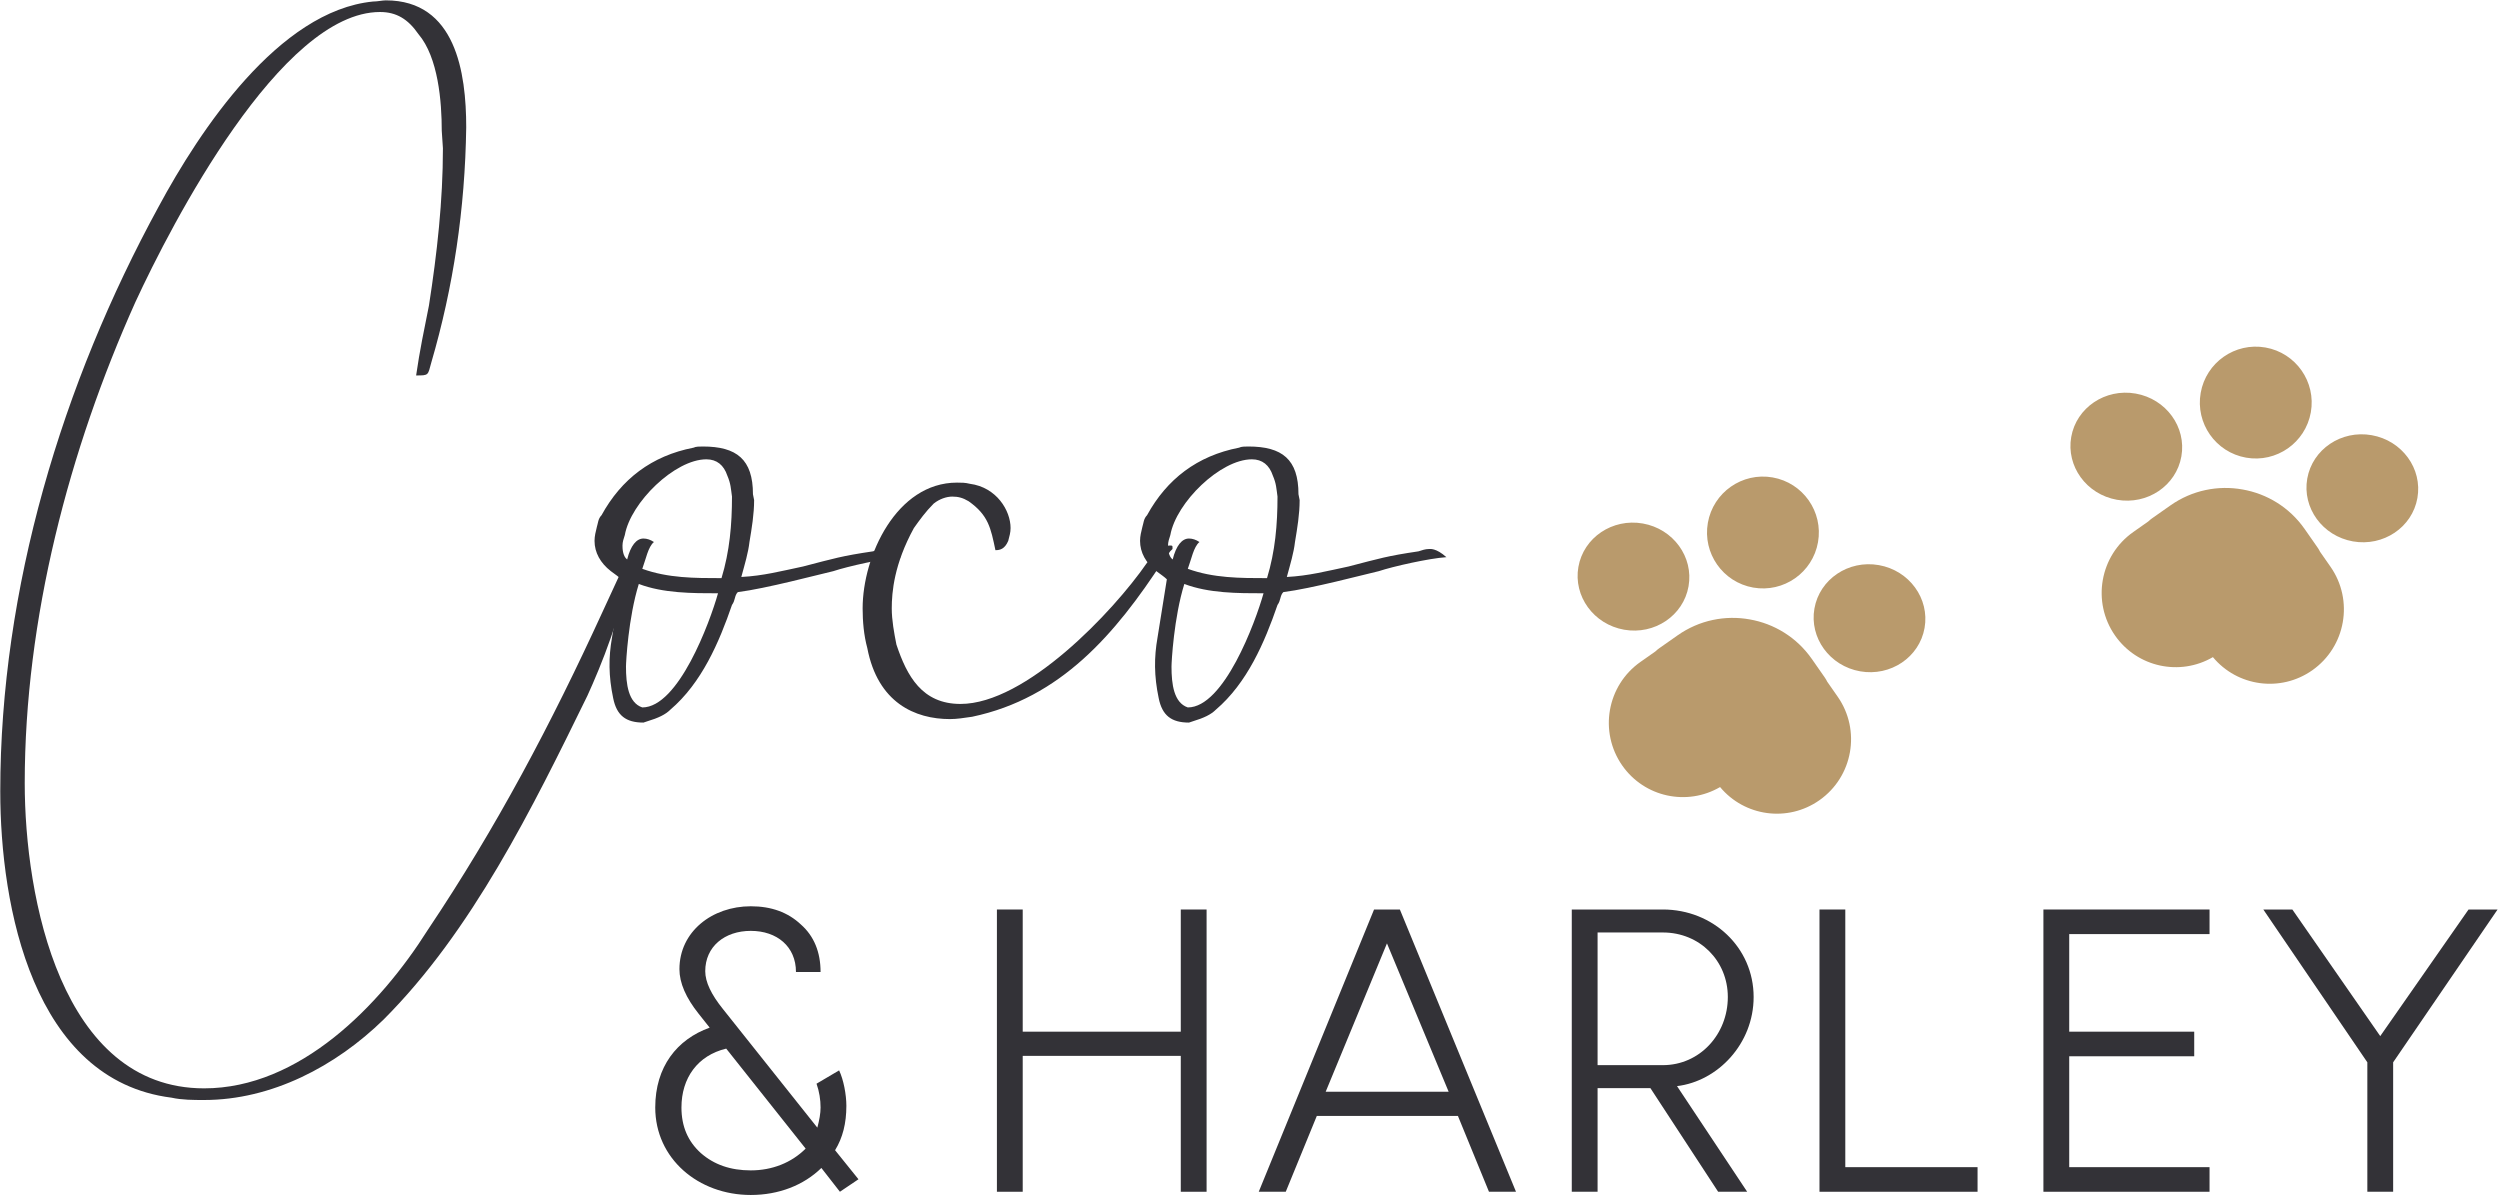 <svg xmlns:xlink="http://www.w3.org/1999/xlink" xmlns="http://www.w3.org/2000/svg" version="1.1" viewBox="0 0 558 267" height="267px" width="558px">
    <title>logo</title>
    <g fill-rule="evenodd" fill="none" stroke-width="1" stroke="none" id="Page-1">
        <g transform="translate(5, -58)" id="logo">
            <g fill-rule="nonzero" fill="#333237" id="Group-Copy">
                <g transform="translate(139, 245)" id="&amp;-Harley">
                    <path id="Shape" d="M2.25,60.19 C2.25,71.62 11.88,79.72 23.58,79.72 C29.79,79.72 35.37,77.56 39.33,73.69 L43.47,79 L47.61,76.21 L42.39,69.73 C44.1,66.94 44.91,63.7 44.91,59.83 C44.91,57.31 44.28,53.98 43.29,51.91 L38.25,54.88 C38.88,56.68 39.15,58.48 39.15,60.19 C39.15,61.54 38.88,62.98 38.43,64.69 L17.37,38.23 C14.76,34.99 13.41,32.2 13.41,29.77 C13.41,24.28 17.73,20.77 23.58,20.77 C29.43,20.77 33.66,24.28 33.66,29.95 L39.15,29.95 C39.15,25.54 37.71,21.94 34.74,19.33 C31.86,16.63 28.17,15.28 23.58,15.28 C14.94,15.28 7.65,20.95 7.65,29.32 C7.65,32.38 9.09,35.71 11.97,39.31 L14.4,42.37 C7.11,44.98 2.25,51.1 2.25,60.19 Z M35.82,69.37 C32.67,72.52 28.35,74.23 23.58,74.23 C19.08,74.23 15.39,72.97 12.42,70.36 C9.54,67.75 8.1,64.42 8.1,60.19 C8.1,53.62 11.7,48.58 18.09,47.05 L35.82,69.37 Z"></path>
                    <polygon points="119.55 16 119.55 43.27 84.27 43.27 84.27 16 78.51 16 78.51 79 84.27 79 84.27 48.67 119.55 48.67 119.55 79 125.31 79 125.31 16" id="Path"></polygon>
                    <path id="Shape" d="M188.34,79 L194.37,79 L168.45,16 L162.69,16 L136.95,79 L142.98,79 L149.91,62.08 L181.41,62.08 L188.34,79 Z M151.89,56.68 L165.57,23.56 L179.34,56.68 L151.89,56.68 Z"></path>
                    <path id="Shape" d="M206.82,79 L212.58,79 L212.58,55.87 L224.37,55.87 L239.49,79 L245.97,79 L230.31,55.42 C239.4,54.34 247.41,45.97 247.41,35.53 C247.41,24.46 238.32,16 227.16,16 L206.82,16 L206.82,79 Z M212.58,50.74 L212.58,21.13 L227.16,21.13 C235.35,21.13 241.65,27.43 241.65,35.53 C241.65,43.9 235.35,50.74 227.16,50.74 L212.58,50.74 Z"></path>
                    <polygon points="267.87 73.51 267.87 16 262.11 16 262.11 79 297.39 79 297.39 73.51" id="Path"></polygon>
                    <polygon points="349.17 21.49 349.17 16 312.09 16 312.09 79 349.17 79 349.17 73.51 317.85 73.51 317.85 48.76 345.75 48.76 345.75 43.27 317.85 43.27 317.85 21.49" id="Path"></polygon>
                    <polygon points="406.98 16 387.27 44.26 367.65 16 361.17 16 384.39 50.11 384.39 79 390.15 79 390.15 50.11 413.46 16" id="Path"></polygon>
                </g>
                <g transform="translate(-4.94, 0)" id="Coco">
                    <path id="Path" d="M85.54,285.58 C105.3,265.82 118.82,238.26 131.04,213.3 C133.9,207.06 139.36,193.8 139.36,186.78 C139.36,185.74 139.36,184.96 139.1,184.44 L134.42,194.58 C122.98,219.54 110.76,242.68 95.42,265.56 C84.76,282.46 66.82,300.92 45.5,300.92 C13.52,300.92 5.46,258.28 5.46,232.8 C5.46,196.14 15.34,158.44 30.16,125.42 C38.22,108 62.66,60.68 84.76,60.68 C88.4,60.68 91,62.24 93.34,65.62 C97.76,70.82 98.54,80.7 98.54,87.2 L98.8,91.1 C98.8,102.8 97.5,114.5 95.68,126.2 C94.64,131.4 93.6,136.34 92.82,141.8 C95.68,141.8 95.42,141.8 96.2,138.94 C101.14,122.04 103.74,104.62 104,86.42 C104,74.2 101.66,58.08 86.06,58.08 C85.28,58.08 84.24,58.34 83.2,58.34 C62.14,60.42 44.46,87.2 35.36,104.1 C13.78,143.62 0,189.38 0,234.62 C0,260.36 7.28,299.1 38.22,303 C40.56,303.52 43.16,303.52 45.5,303.52 C60.58,303.52 74.88,295.98 85.54,285.58 Z"></path>
                    <path id="Shape" d="M194.78,181.06 C187.76,182.1 186.2,182.62 179.18,184.44 C174.24,185.48 170.34,186.52 165.4,186.78 C166.18,183.92 166.96,181.32 167.22,178.98 C167.74,175.86 168.26,172.74 168.26,169.62 L168,168.32 C168,160.52 164.36,157.66 156.82,157.66 C156.04,157.66 155.26,157.66 154.74,157.92 C145.38,159.74 138.62,164.94 134.2,173 C133.42,173.78 133.42,174.82 133.16,175.6 C132.9,176.64 132.64,177.68 132.64,178.72 C132.64,181.32 133.94,183.66 136.28,185.48 C137.32,186.26 138.1,186.78 138.62,187.3 L136.54,200.3 C135.76,204.72 135.76,208.88 136.8,213.82 C137.58,217.72 139.66,219.28 143.56,219.28 L144.34,219.02 C146.94,218.24 148.5,217.46 149.54,216.42 C156.56,210.44 160.46,201.34 163.32,193.02 C164.1,191.98 163.84,190.94 164.62,190.16 C170.86,189.38 182.56,186.26 185.94,185.48 C189.06,184.44 197.12,182.62 201.02,182.36 C198.68,180.28 197.38,180.54 197.12,180.54 C196.34,180.54 195.56,180.8 194.78,181.06 Z M160.98,187.04 C155,187.04 149.02,187.04 143.3,184.96 C144.08,182.88 144.6,180.02 145.9,178.98 C145.12,178.46 144.34,178.2 143.56,178.2 C142,178.2 140.7,179.76 139.92,182.88 C138.88,182.1 138.88,180.28 138.88,179.76 C138.88,178.98 139.14,178.2 139.4,177.42 C140.7,170.14 150.58,160.52 157.6,160.52 C159.94,160.52 161.5,161.82 162.28,164.16 C163.06,165.98 163.06,167.02 163.32,168.84 C163.32,175.08 162.8,181.06 160.98,187.04 Z M143.3,215.9 C140.18,214.86 139.66,210.7 139.66,206.8 C139.66,205.76 140.18,195.88 142.52,188.34 C147.98,190.42 154.48,190.42 160.2,190.42 C158.38,196.92 151.36,215.9 143.3,215.9 Z"></path>
                    <path id="Path" d="M224.98,178.72 C225.24,177.68 225.5,176.9 225.5,175.86 C225.5,171.96 222.38,166.76 216.4,165.98 C215.36,165.72 214.58,165.72 213.54,165.72 C200.02,165.72 192.48,182.1 192.48,193.8 C192.48,196.66 192.74,199.78 193.52,202.64 C195.86,214.86 204.18,218.5 211.98,218.5 C213.54,218.5 215.1,218.24 216.92,217.98 C236.68,213.82 248.9,199.52 259.56,183.14 C259.82,182.88 260.08,182.62 260.08,182.62 L261.12,181.06 C261.12,181.06 261.38,180.8 261.64,180.54 L261.64,180.02 C261.64,179.76 261.38,179.76 261.12,179.76 C258.78,179.76 257.74,181.58 255.92,183.66 C248.38,194.58 228.88,215.12 214.32,215.12 C205.74,215.12 202.36,208.88 200.02,201.86 C199.5,199.26 198.98,196.4 198.98,193.8 C198.98,190.16 199.5,183.92 203.92,175.86 C205.22,174.04 206.52,172.22 208.34,170.4 C209.64,169.36 211.2,168.84 212.5,168.84 C213.8,168.84 214.84,169.1 216.14,169.88 C220.56,173 221.08,175.86 222.12,180.8 C223.16,180.8 224.2,180.54 224.98,178.72 Z"></path>
                    <path id="Shape" d="M316.54,181.06 C309.52,182.1 307.96,182.62 300.94,184.44 C296,185.48 292.1,186.52 287.16,186.78 C287.94,183.92 288.72,181.32 288.98,178.98 C289.5,175.86 290.02,172.74 290.02,169.62 L289.76,168.32 C289.76,160.52 286.12,157.66 278.58,157.66 C277.8,157.66 277.02,157.66 276.5,157.92 C267.14,159.74 260.38,164.94 255.96,173 C255.18,173.78 255.18,174.82 254.92,175.6 C254.66,176.64 254.4,177.68 254.4,178.72 C254.4,181.32 255.7,183.66 258.04,185.48 C259.08,186.26 259.86,186.78 260.38,187.3 L258.3,200.3 C257.52,204.72 257.52,208.88 258.56,213.82 C259.34,217.72 261.42,219.28 265.32,219.28 L266.1,219.02 C268.7,218.24 270.26,217.46 271.3,216.42 C278.32,210.44 282.22,201.34 285.08,193.02 C285.86,191.98 285.6,190.94 286.38,190.16 C292.62,189.38 304.32,186.26 307.7,185.48 C310.82,184.44 318.88,182.62 322.78,182.36 C320.44,180.28 319.14,180.54 318.88,180.54 C318.1,180.54 317.32,180.8 316.54,181.06 Z M282.74,187.04 C276.76,187.04 270.78,187.04 265.06,184.96 C265.84,182.88 266.36,180.02 267.66,178.98 C266.88,178.46 266.1,178.2 265.32,178.2 C263.76,178.2 262.46,179.76 261.68,182.88 C260.64,182.1 260.64,180.28 260.64,179.76 C260.64,178.98 260.9,178.2 261.16,177.42 C262.46,170.14 272.34,160.52 279.36,160.52 C281.7,160.52 283.26,161.82 284.04,164.16 C284.82,165.98 284.82,167.02 285.08,168.84 C285.08,175.08 284.56,181.06 282.74,187.04 Z M265.06,215.9 C261.94,214.86 261.42,210.7 261.42,206.8 C261.42,205.76 261.94,195.88 264.28,188.34 C269.74,190.42 276.24,190.42 281.96,190.42 C280.14,196.92 273.12,215.9 265.06,215.9 Z"></path>
                </g>
            </g>
            <g fill="#B99A6C" transform="translate(384.229, 201) rotate(10) translate(-384.229, -201)translate(345, 164)" id="Group">
                <path id="Path" d="M51.711,12.482 C51.711,19.376 46.123,24.964 39.229,24.964 C32.335,24.964 26.747,19.376 26.747,12.482 C26.747,5.588 32.335,0 39.229,0 C46.123,0 51.711,5.588 51.711,12.482 Z"></path>
                <path id="Path" d="M24.964,27.193 C24.964,33.84 19.376,39.229 12.482,39.229 C5.588,39.229 0,33.84 0,27.193 C0,20.545 5.588,15.157 12.482,15.157 C19.376,15.157 24.964,20.545 24.964,27.193 Z"></path>
                <path id="Path" d="M65.976,39.229 C72.869,39.229 78.458,33.84 78.458,27.193 C78.458,20.545 72.869,15.157 65.976,15.157 C59.082,15.157 53.494,20.545 53.494,27.193 C53.494,33.84 59.082,39.229 65.976,39.229 Z"></path>
                <path id="Path" d="M17.325,69.14 C10.868,62.66 10.868,52.155 17.325,45.675 L20.209,42.781 C20.416,42.493 20.648,42.218 20.906,41.959 L24.457,38.396 C28.662,34.176 34.181,32.076 39.694,32.096 C45.193,32.086 50.696,34.186 54.893,38.396 L58.444,41.96 C58.701,42.218 58.933,42.493 59.139,42.78 L62.024,45.675 C68.482,52.155 68.482,62.66 62.024,69.14 C55.901,75.284 46.172,75.602 39.675,70.096 C33.178,75.602 23.448,75.284 17.325,69.14 Z"></path>
            </g>
            <g fill="#B99A6C" transform="translate(494.229, 172) rotate(10) translate(-494.229, -172)translate(455, 135)" id="Group-Copy-2">
                <path id="Path" d="M51.711,12.482 C51.711,19.376 46.123,24.964 39.229,24.964 C32.335,24.964 26.747,19.376 26.747,12.482 C26.747,5.588 32.335,0 39.229,0 C46.123,0 51.711,5.588 51.711,12.482 Z"></path>
                <path id="Path" d="M24.964,27.193 C24.964,33.84 19.376,39.229 12.482,39.229 C5.588,39.229 0,33.84 0,27.193 C0,20.545 5.588,15.157 12.482,15.157 C19.376,15.157 24.964,20.545 24.964,27.193 Z"></path>
                <path id="Path" d="M65.976,39.229 C72.869,39.229 78.458,33.84 78.458,27.193 C78.458,20.545 72.869,15.157 65.976,15.157 C59.082,15.157 53.494,20.545 53.494,27.193 C53.494,33.84 59.082,39.229 65.976,39.229 Z"></path>
                <path id="Path" d="M17.325,69.14 C10.868,62.66 10.868,52.155 17.325,45.675 L20.209,42.781 C20.416,42.493 20.648,42.218 20.906,41.959 L24.457,38.396 C28.662,34.176 34.181,32.076 39.694,32.096 C45.193,32.086 50.696,34.186 54.893,38.396 L58.444,41.96 C58.701,42.218 58.933,42.493 59.139,42.78 L62.024,45.675 C68.482,52.155 68.482,62.66 62.024,69.14 C55.901,75.284 46.172,75.602 39.675,70.096 C33.178,75.602 23.448,75.284 17.325,69.14 Z"></path>
            </g>
        </g>
    </g>
</svg>